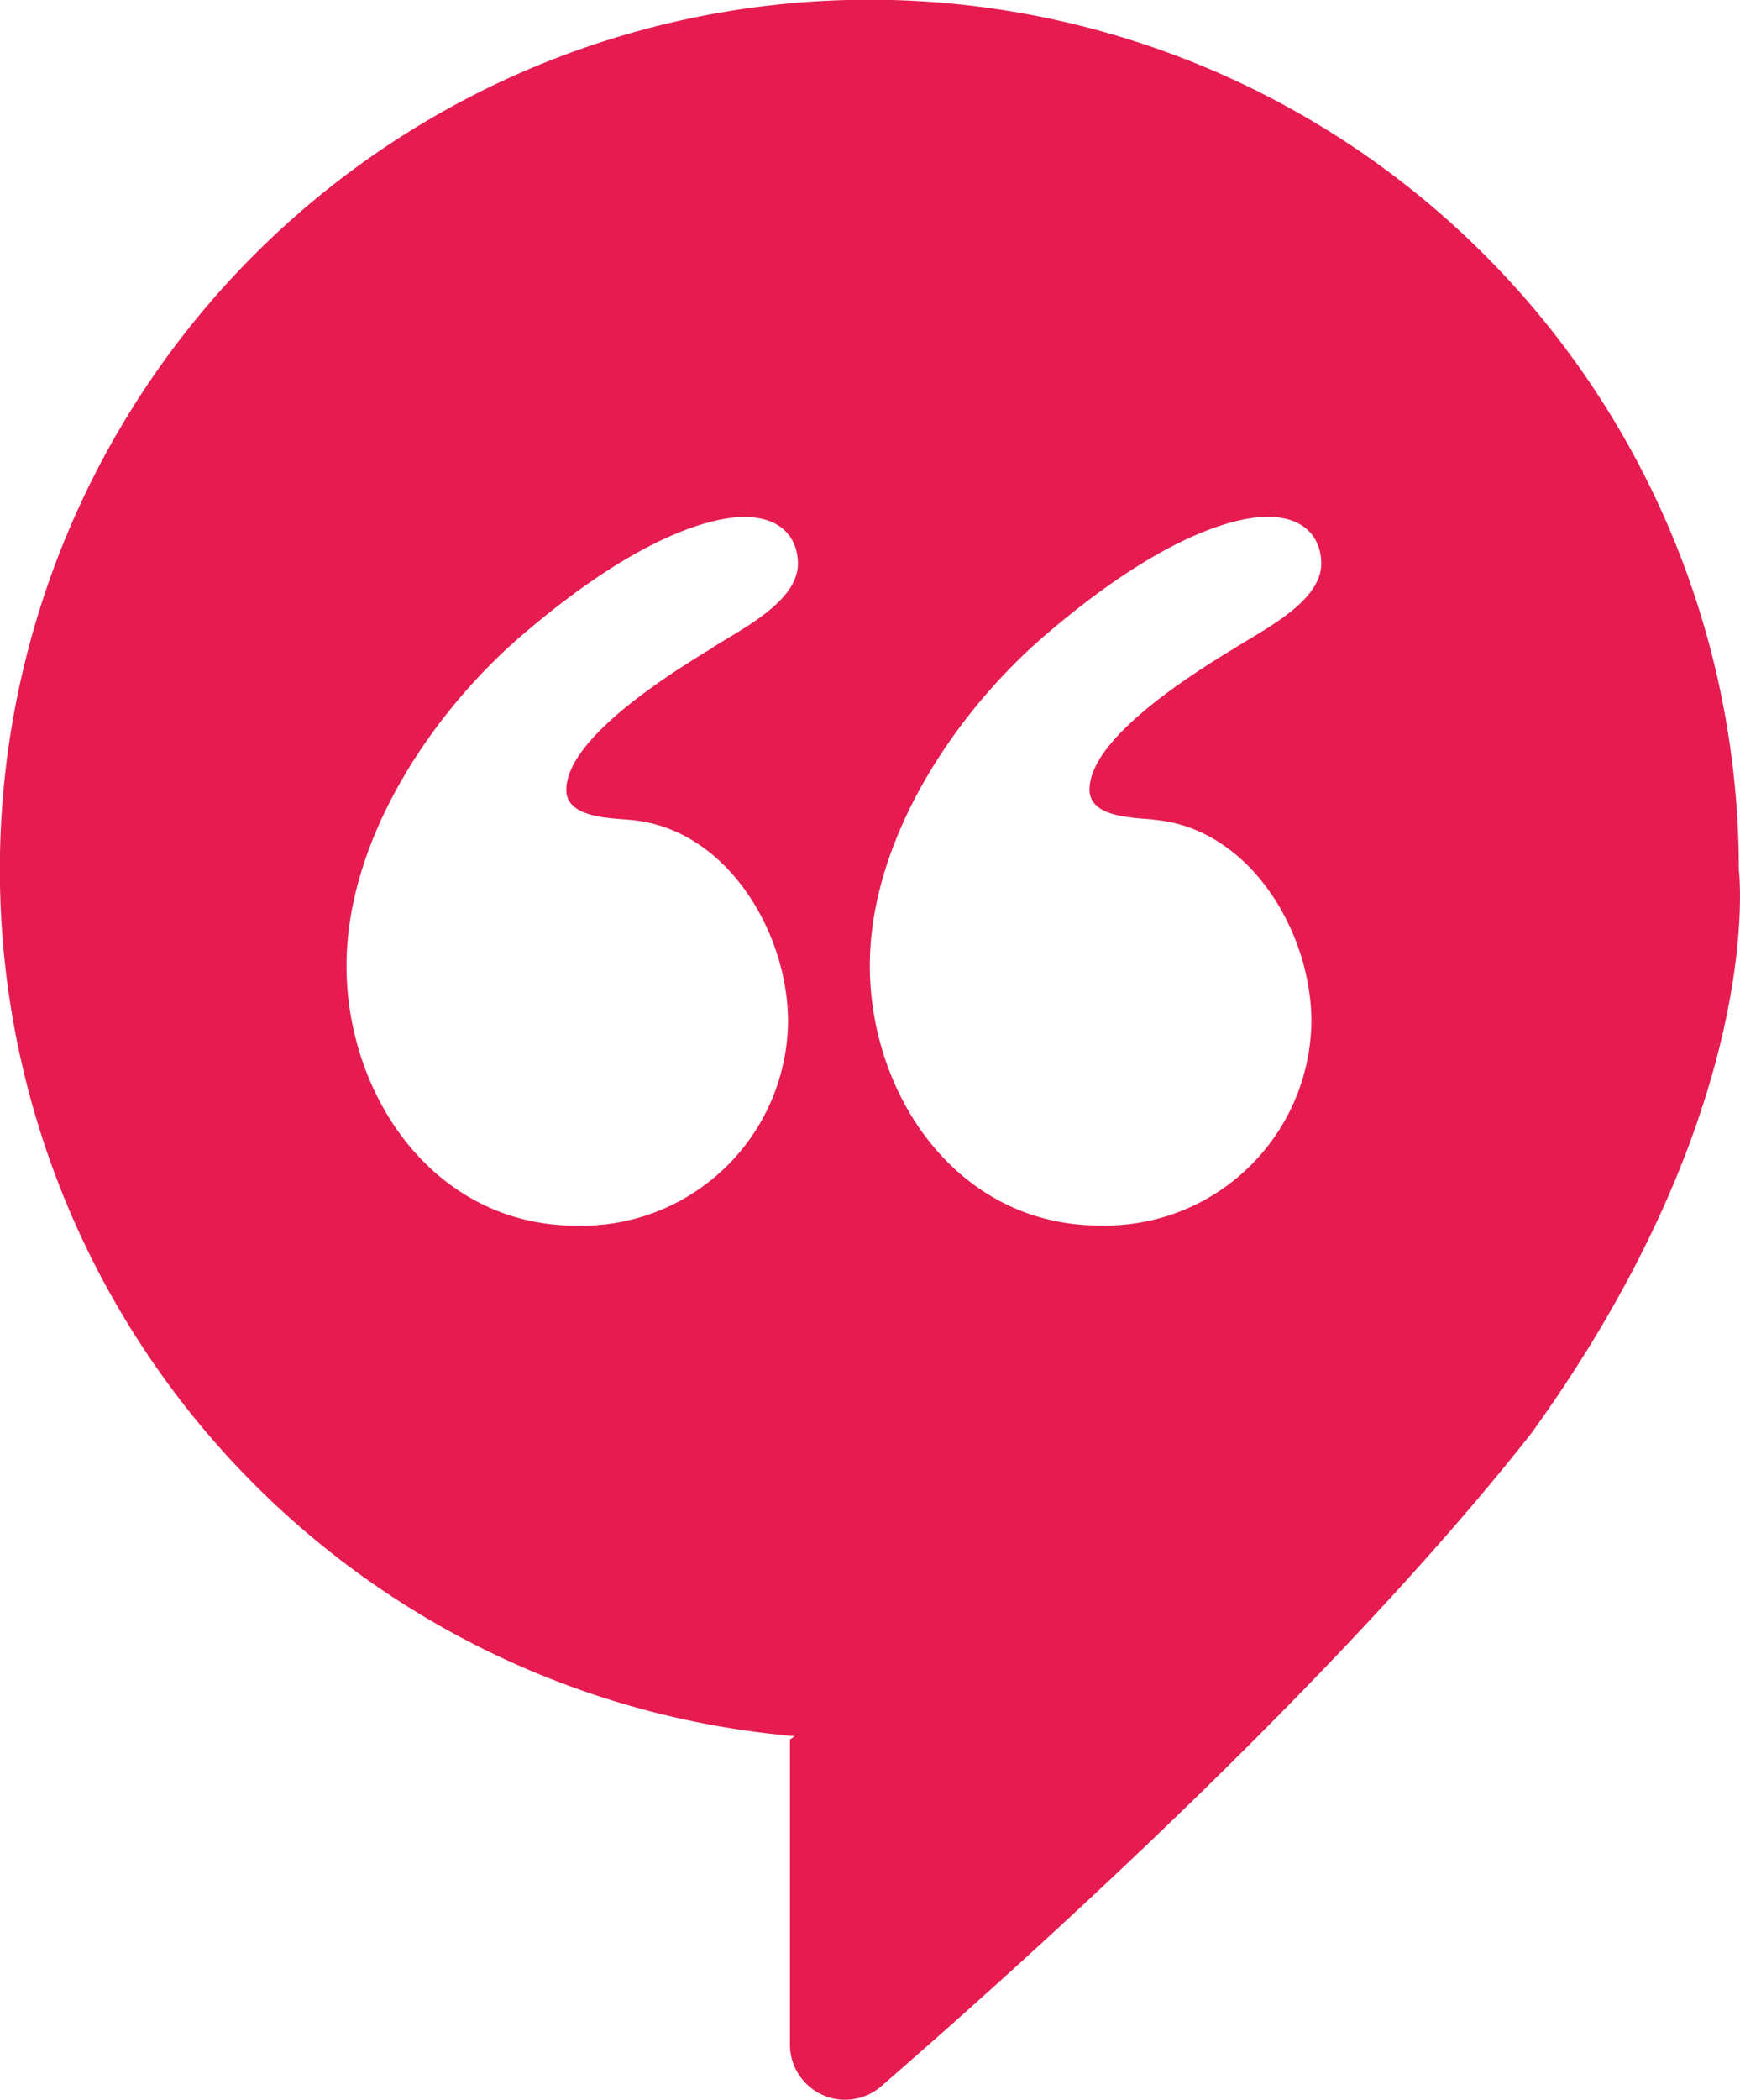 <svg id="Raggruppa_60" data-name="Raggruppa 60" xmlns="http://www.w3.org/2000/svg" xmlns:xlink="http://www.w3.org/1999/xlink" width="53.88" height="65.003" viewBox="0 0 53.88 65.003">
  <defs>
    <clipPath id="clip-path">
      <rect id="Rettangolo_3" data-name="Rettangolo 3" width="53.88" height="65.003" fill="#E61C51"/>
    </clipPath>
  </defs>
  <g id="Raggruppa_11" data-name="Raggruppa 11" clip-path="url(#clip-path)">
    <path id="Tracciato_17" data-name="Tracciato 17" d="M53.845,26.922A26.924,26.924,0,1,0,24.613,53.74l-.151.1v9.438a1.708,1.708,0,0,0,2.824,1.3c4.678-4.058,14.122-12.577,20.137-20.217,7.329-10.162,6.422-17.445,6.422-17.445M22.053,20.06c-2.783,1.67-4.516,3.215-4.516,4.391,0,.867,1.361.867,1.979.927,2.971.248,4.887,3.466,4.887,6.249a6.39,6.39,0,0,1-6.555,6.311c-4.4,0-7.117-4.021-7.117-8.042,0-3.96,2.722-7.982,5.629-10.4,2.783-2.351,4.889-3.278,6.249-3.464,1.422-.184,2.1.5,2.1,1.422,0,1.177-1.795,2.042-2.66,2.6m13.673,5.319c2.969.248,4.887,3.466,4.887,6.249a6.391,6.391,0,0,1-6.558,6.311c-4.391,0-7.115-4.021-7.115-8.042,0-3.96,2.723-7.982,5.631-10.4,2.783-2.351,4.887-3.278,6.247-3.464,1.424-.184,2.1.5,2.1,1.422,0,1.177-1.793,2.042-2.66,2.6-2.783,1.67-4.516,3.215-4.516,4.391,0,.867,1.361.867,1.981.927" transform="translate(-0.001 0)" fill="#E61C51"/>
  </g>
</svg>
